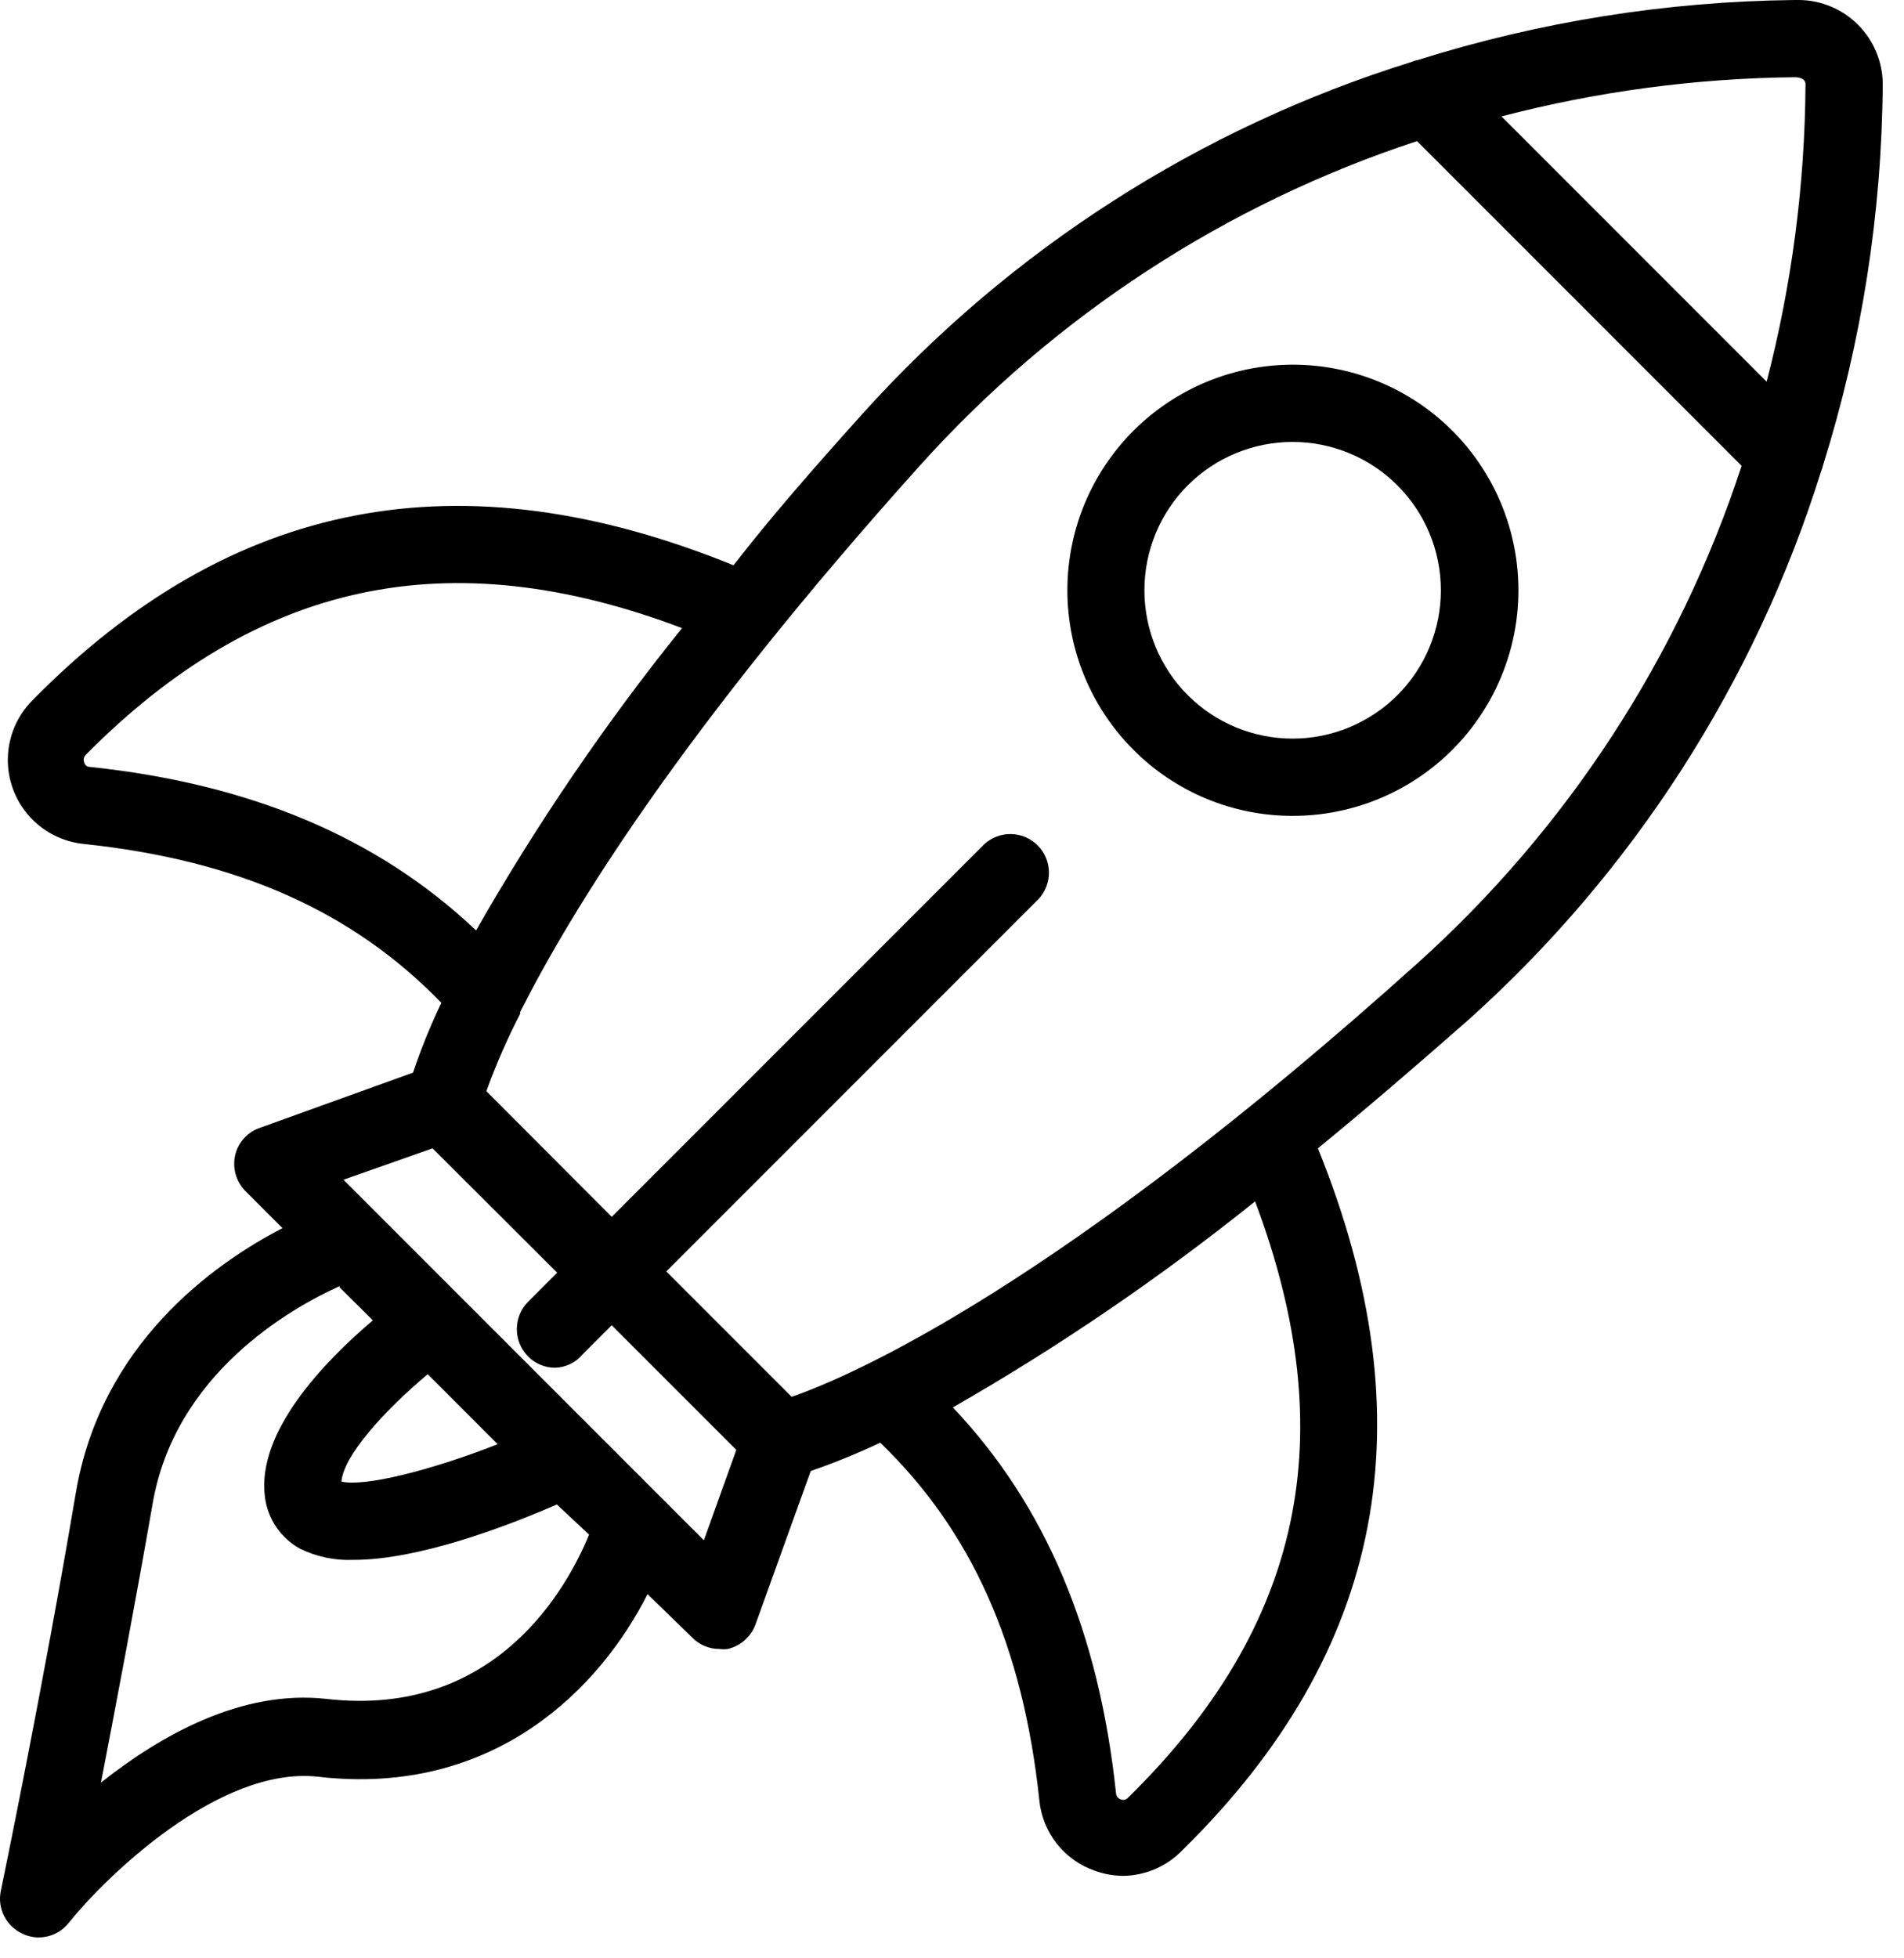 <svg width="71" height="73" viewBox="0 0 71 73" fill="none" xmlns="http://www.w3.org/2000/svg">
<path d="M48.204 30.413C50.819 30.415 53.286 29.202 54.879 27.129C56.473 25.056 57.012 22.36 56.337 19.834C55.662 17.308 53.852 15.239 51.437 14.237C49.022 13.234 46.279 13.412 44.013 14.717C41.748 16.023 40.218 18.308 39.875 20.9C39.532 23.491 40.414 26.096 42.261 27.946C43.834 29.528 45.973 30.416 48.204 30.413L48.204 30.413ZM44.287 18.096C45.324 17.058 46.73 16.475 48.197 16.474C49.664 16.473 51.071 17.055 52.109 18.093C53.146 19.129 53.73 20.536 53.73 22.003C53.73 23.47 53.146 24.877 52.109 25.914C51.071 26.951 49.664 27.534 48.197 27.533C46.73 27.532 45.324 26.948 44.287 25.91C43.254 24.872 42.675 23.468 42.675 22.003C42.675 20.538 43.254 19.134 44.287 18.096V18.096Z" fill="black"/>
<path d="M2.825 55.661C1.634 62.736 0.051 70.406 0.031 70.483C-0.107 71.135 0.223 71.796 0.828 72.077C1.019 72.171 1.229 72.22 1.442 72.221C1.881 72.22 2.295 72.019 2.566 71.674C3.89 70.022 8.143 65.827 11.849 66.23C18.473 66.998 22.409 62.87 24.146 59.424L25.817 61.047C26.084 61.32 26.452 61.472 26.834 61.468C26.936 61.483 27.04 61.483 27.142 61.468C27.633 61.351 28.029 60.988 28.188 60.509L30.233 54.835H30.233C31.115 54.529 31.98 54.177 32.825 53.779C36.243 57.082 38.143 61.344 38.758 67.113H38.757C38.816 67.701 39.041 68.261 39.407 68.725C39.773 69.189 40.263 69.54 40.822 69.734C41.166 69.86 41.53 69.925 41.896 69.926C42.728 69.911 43.519 69.566 44.095 68.966C51.631 61.565 53.272 52.992 49.145 42.806C50.901 41.367 52.773 39.763 54.77 38.006C60.903 32.504 65.439 25.45 67.903 17.587C67.934 17.509 67.96 17.429 67.98 17.347C69.423 12.745 70.174 7.953 70.207 3.13C70.202 2.303 69.872 1.511 69.288 0.925C68.704 0.34 67.914 0.007 67.087 0H66.923C62.154 0.052 57.419 0.806 52.869 2.237C52.783 2.252 52.7 2.278 52.62 2.314C44.742 4.769 37.672 9.303 32.153 15.437C30.348 17.443 28.745 19.276 27.353 21.072C17.177 16.934 8.604 18.585 1.193 26.122H1.194C0.637 26.688 0.316 27.444 0.293 28.238C0.27 29.031 0.548 29.805 1.071 30.402C1.594 30.999 2.324 31.377 3.114 31.459C8.874 32.064 13.155 33.974 16.458 37.382C16.053 38.227 15.7 39.096 15.402 39.984L9.728 42.029C9.247 42.18 8.881 42.574 8.768 43.066C8.661 43.547 8.805 44.049 9.152 44.4L10.534 45.782C7.933 47.126 3.756 50.122 2.826 55.661L2.825 55.661ZM12.732 55.229C12.809 54.268 14.307 52.608 15.949 51.225L18.559 53.836C16.006 54.835 13.567 55.43 12.732 55.229V55.229ZM42.069 67.008C42.001 67.089 41.888 67.117 41.791 67.075C41.697 67.045 41.628 66.962 41.618 66.864C40.985 60.844 38.988 56.112 35.532 52.464C39.483 50.202 43.251 47.634 46.802 44.784C50.094 53.52 48.578 60.624 42.069 67.008L42.069 67.008ZM67.327 3.139C67.305 6.881 66.818 10.605 65.878 14.227L55.99 4.339C59.561 3.408 63.234 2.918 66.924 2.879C67.126 2.879 67.327 2.946 67.327 3.139H67.327ZM34.293 17.366C39.312 11.78 45.707 7.607 52.84 5.26L64.945 17.366C62.605 24.504 58.43 30.903 52.84 35.923C39.486 47.923 31.805 51.274 29.522 52.07L24.847 47.395L38.728 33.514C39.257 32.946 39.242 32.062 38.694 31.513C38.145 30.965 37.261 30.949 36.693 31.479L22.812 45.36L18.136 40.675H18.137C18.494 39.689 18.914 38.727 19.395 37.795V37.728C21.314 33.926 25.433 27.226 34.293 17.366L34.293 17.366ZM3.352 28.588C3.252 28.59 3.164 28.523 3.141 28.425C3.101 28.326 3.124 28.213 3.198 28.137C9.592 21.686 16.696 20.111 25.433 23.413C22.577 26.96 20.009 30.729 17.753 34.684C14.105 31.228 9.363 29.222 3.352 28.588L3.352 28.588ZM16.13 42.806L20.776 47.442L19.692 48.527H19.691C19.134 49.092 19.134 49.998 19.691 50.563C19.959 50.835 20.326 50.988 20.709 50.985C21.103 50.971 21.474 50.789 21.726 50.486L22.811 49.401L27.457 54.047L26.248 57.417L12.808 43.977L16.13 42.806ZM12.664 47.989L13.903 49.218C12.098 50.754 9.554 53.374 9.88 55.813C9.986 56.627 10.475 57.341 11.195 57.734C11.813 58.035 12.496 58.177 13.182 58.147C15.573 58.147 18.75 56.956 20.766 56.083L21.966 57.206C21.179 59.126 18.53 64.06 12.174 63.33C9.006 62.975 5.982 64.694 3.765 66.45C4.321 63.57 5.051 59.73 5.685 56.091C6.501 51.206 10.859 48.758 12.664 47.942L12.664 47.989Z" fill="black"/>
</svg>

